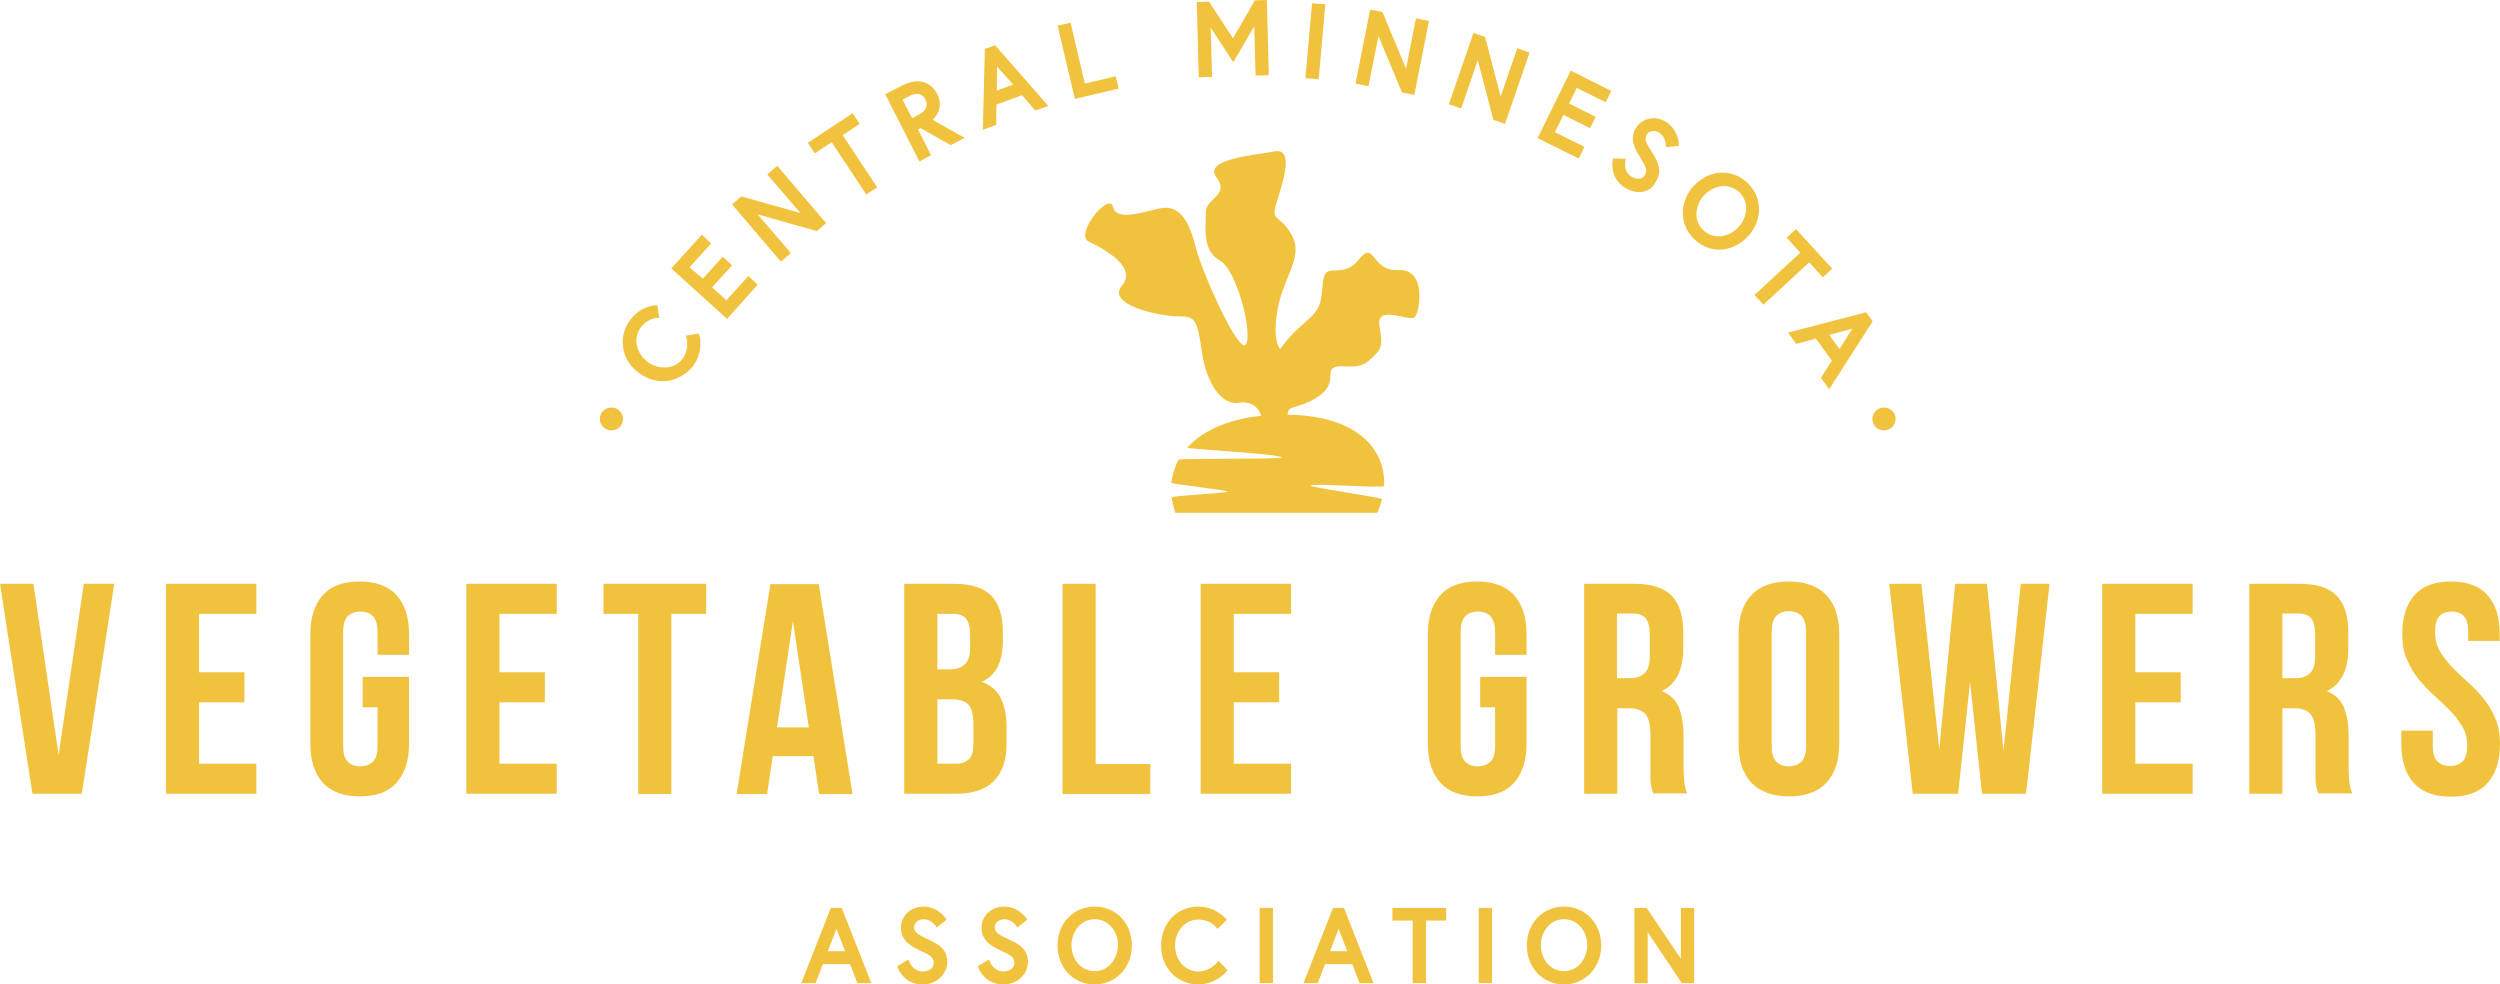 <?xml version="1.0" encoding="UTF-8"?>
<svg width="546px" height="215px" viewBox="0 0 546 215" version="1.1" xmlns="http://www.w3.org/2000/svg" xmlns:xlink="http://www.w3.org/1999/xlink">
    <title>Central Minnesota Vegetable Growers Association</title>
    <g id="Designs" stroke="none" stroke-width="1" fill="none" fill-rule="evenodd">
        <g id="About-the-Market" transform="translate(-217, -2212)" fill="#F1C23D" fill-rule="nonzero">
            <g id="Central-Minnesota-Vegetable-Growers-Association" transform="translate(217, 2212)">
                <g id="Group" transform="translate(175, 198)">
                    <g transform="translate(0, 0.291)" id="Shape">
                        <path d="M6.814,0.509 L8.554,0.509 L14.571,15.91 L12.613,15.91 L11.019,11.769 L4.349,11.769 L2.755,15.91 L0.797,15.91 L6.814,0.509 Z M5.074,9.953 L10.366,9.953 L7.757,3.124 L5.074,9.953 Z"></path>
                        <path d="M15.296,16.419 L12.251,16.419 L10.656,12.278 L4.712,12.278 L3.117,16.419 L0,16.419 L6.452,0 L8.844,0 L15.296,16.419 Z M12.976,15.402 L13.773,15.402 L8.191,1.017 L7.177,1.017 L1.522,15.402 L2.392,15.402 L3.987,11.261 L11.309,11.261 L12.976,15.402 Z M11.091,10.462 L4.349,10.462 L7.757,1.671 L11.091,10.462 Z M5.799,9.444 L9.569,9.444 L7.684,4.577 L5.799,9.444 Z"></path>
                    </g>
                    <g transform="translate(20.95, 0)">
                        <path d="M5.364,9.226 C3.117,8.209 1.16,7.192 1.16,4.504 C1.16,2.688 2.682,0.436 5.582,0.436 C8.481,0.436 9.931,2.688 9.931,2.688 L8.554,3.778 C8.554,3.778 7.467,2.179 5.582,2.179 C3.914,2.179 2.972,3.342 2.972,4.504 C2.972,6.103 4.277,6.684 6.379,7.628 C8.699,8.718 10.221,9.662 10.221,12.205 C10.221,14.748 8.191,16.419 5.437,16.419 C1.812,16.419 0.507,13.222 0.507,13.222 L2.03,12.278 C2.03,12.278 2.972,14.675 5.364,14.675 C6.814,14.675 8.264,13.803 8.264,12.278 C8.336,10.679 7.104,10.026 5.364,9.226 Z" id="Path"></path>
                        <path d="M5.509,17 C1.522,17 0.217,13.585 0.145,13.44 L0,13.004 L2.465,11.551 L2.682,12.132 C2.682,12.205 3.552,14.167 5.582,14.167 C6.742,14.167 7.974,13.585 7.974,12.278 C7.974,11.043 7.032,10.534 5.292,9.735 C3.262,8.791 0.797,7.628 0.797,4.577 C0.797,2.325 2.682,0 5.727,0 C8.844,0 10.439,2.397 10.511,2.47 L10.801,2.833 L8.626,4.577 L8.336,4.141 C8.336,4.141 7.394,2.761 5.799,2.761 C4.422,2.761 3.697,3.705 3.697,4.504 C3.697,5.667 4.639,6.175 6.814,7.192 C9.061,8.209 10.946,9.299 10.946,12.205 C10.729,14.966 8.554,17 5.509,17 Z M1.232,13.44 C1.667,14.239 2.9,15.91 5.437,15.91 C7.974,15.91 9.714,14.385 9.714,12.278 C9.714,10.171 8.554,9.299 6.162,8.209 C3.987,7.192 2.465,6.466 2.465,4.577 C2.465,3.197 3.552,1.744 5.582,1.744 C7.104,1.744 8.119,2.615 8.626,3.124 L9.206,2.615 C8.699,2.034 7.467,0.944 5.582,0.944 C2.9,0.944 1.667,2.979 1.667,4.504 C1.667,6.756 3.262,7.701 5.582,8.718 L5.582,8.718 C7.249,9.517 8.844,10.244 8.844,12.205 C8.844,14.167 7.104,15.111 5.437,15.111 C3.407,15.111 2.32,13.731 1.885,12.932 L1.232,13.44 Z" id="Shape"></path>
                    </g>
                    <g transform="translate(38.565, 0)">
                        <path d="M5.364,9.226 C3.117,8.209 1.16,7.192 1.16,4.504 C1.16,2.688 2.682,0.436 5.582,0.436 C8.481,0.436 9.931,2.688 9.931,2.688 L8.554,3.778 C8.554,3.778 7.467,2.179 5.582,2.179 C3.914,2.179 2.972,3.342 2.972,4.504 C2.972,6.103 4.277,6.684 6.379,7.628 C8.699,8.718 10.221,9.662 10.221,12.205 C10.221,14.748 8.191,16.419 5.437,16.419 C1.812,16.419 0.507,13.222 0.507,13.222 L2.03,12.278 C2.03,12.278 2.972,14.675 5.364,14.675 C6.814,14.675 8.264,13.803 8.264,12.278 C8.336,10.679 7.104,10.026 5.364,9.226 Z" id="Path"></path>
                        <path d="M5.509,17 C1.522,17 0.217,13.585 0.145,13.44 L0,13.004 L2.465,11.551 L2.682,12.132 C2.682,12.205 3.552,14.167 5.582,14.167 C6.742,14.167 7.974,13.585 7.974,12.278 C7.974,11.043 7.032,10.534 5.292,9.735 C3.262,8.791 0.797,7.628 0.797,4.577 C0.797,2.325 2.682,0 5.727,0 C8.844,0 10.439,2.397 10.511,2.47 L10.801,2.833 L8.626,4.577 L8.336,4.141 C8.336,4.141 7.394,2.761 5.799,2.761 C4.422,2.761 3.697,3.705 3.697,4.504 C3.697,5.667 4.639,6.175 6.814,7.192 C9.061,8.209 10.946,9.299 10.946,12.205 C10.801,14.966 8.554,17 5.509,17 Z M1.232,13.44 C1.667,14.239 2.9,15.91 5.437,15.91 C7.974,15.91 9.714,14.385 9.714,12.278 C9.714,10.171 8.554,9.299 6.162,8.209 C3.987,7.192 2.465,6.466 2.465,4.577 C2.465,3.197 3.552,1.744 5.582,1.744 C7.104,1.744 8.119,2.615 8.626,3.124 L9.206,2.615 C8.699,2.034 7.467,0.944 5.582,0.944 C2.9,0.944 1.667,2.979 1.667,4.504 C1.667,6.756 3.262,7.701 5.582,8.718 L5.582,8.718 C7.249,9.517 8.844,10.244 8.844,12.205 C8.844,14.167 7.104,15.111 5.437,15.111 C3.407,15.111 2.32,13.731 1.885,12.932 L1.232,13.44 Z" id="Shape"></path>
                    </g>
                    <g transform="translate(55.963, 0)" id="Shape">
                        <path d="M15.73,8.5 C15.73,12.932 12.541,16.491 8.119,16.491 C3.697,16.491 0.507,13.004 0.507,8.5 C0.507,3.996 3.697,0.509 8.119,0.509 C12.541,0.509 15.73,3.996 15.73,8.5 Z M13.773,8.5 C13.773,5.231 11.526,2.325 8.119,2.325 C4.712,2.325 2.465,5.231 2.465,8.5 C2.465,11.769 4.712,14.675 8.119,14.675 C11.526,14.675 13.773,11.769 13.773,8.5 Z"></path>
                        <path d="M8.119,17 C3.48,17 0,13.368 0,8.5 C0,3.632 3.48,0 8.119,0 C12.758,0 16.238,3.632 16.238,8.5 C16.238,13.295 12.758,17 8.119,17 Z M8.119,1.017 C4.059,1.017 1.015,4.214 1.015,8.5 C1.015,12.786 4.059,15.983 8.119,15.983 C12.178,15.983 15.223,12.786 15.223,8.5 C15.223,4.214 12.178,1.017 8.119,1.017 Z M8.119,15.184 C4.712,15.184 1.957,12.205 1.957,8.427 C1.957,4.65 4.639,1.671 8.119,1.671 C11.599,1.671 14.281,4.65 14.281,8.427 C14.281,12.278 11.599,15.184 8.119,15.184 Z M8.119,2.761 C4.929,2.761 3.045,5.667 3.045,8.427 C3.045,11.261 4.929,14.094 8.119,14.094 C11.309,14.094 13.193,11.188 13.193,8.427 C13.266,5.667 11.309,2.761 8.119,2.761 Z"></path>
                    </g>
                    <g transform="translate(78.58, 0)">
                        <path d="M12.323,4.068 C12.323,4.068 10.874,2.252 8.119,2.252 C4.784,2.252 2.465,5.158 2.465,8.427 C2.465,11.697 4.784,14.603 8.119,14.603 C10.874,14.603 12.541,12.568 12.541,12.568 L13.773,13.876 C13.773,13.876 11.671,16.419 8.119,16.419 C3.697,16.419 0.507,12.932 0.507,8.427 C0.507,3.923 3.697,0.436 8.119,0.436 C11.743,0.436 13.628,2.761 13.628,2.761 L12.323,4.068 Z" id="Path"></path>
                        <path d="M8.119,17 C3.48,17 0,13.368 0,8.5 C0,3.632 3.48,0 8.119,0 C11.888,0 13.918,2.47 14.063,2.543 L14.353,2.906 L12.323,4.868 L11.961,4.432 C11.888,4.359 10.656,2.833 8.119,2.833 C4.929,2.833 3.045,5.739 3.045,8.5 C3.045,11.333 4.929,14.167 8.119,14.167 C10.584,14.167 12.106,12.35 12.178,12.278 L12.541,11.842 L14.498,13.876 L14.208,14.239 C14.136,14.385 11.888,17 8.119,17 Z M8.119,1.017 C4.059,1.017 1.015,4.214 1.015,8.5 C1.015,12.786 4.059,15.983 8.119,15.983 C10.656,15.983 12.396,14.603 13.121,13.949 L12.613,13.44 C11.961,14.094 10.366,15.256 8.191,15.256 C4.784,15.256 2.03,12.278 2.03,8.5 C2.03,4.722 4.712,1.744 8.191,1.744 C10.366,1.744 11.816,2.761 12.468,3.342 L12.976,2.833 C12.251,2.252 10.584,1.017 8.119,1.017 Z" id="Shape"></path>
                    </g>
                    <g transform="translate(100.11, 0.291)">
                        <polygon id="Path" points="0.507 0.509 2.32 0.509 2.32 15.91 0.507 15.91"></polygon>
                        <path d="M2.9,16.419 L0,16.419 L0,0 L2.9,0 L2.9,16.419 Z M1.015,15.402 L1.812,15.402 L1.812,1.017 L1.015,1.017 L1.015,15.402 Z" id="Shape"></path>
                    </g>
                    <g transform="translate(109.678, 0.291)" id="Shape">
                        <path d="M6.814,0.509 L8.554,0.509 L14.571,15.91 L12.613,15.91 L11.019,11.769 L4.349,11.769 L2.755,15.91 L0.797,15.91 L6.814,0.509 Z M5.074,9.953 L10.366,9.953 L7.757,3.124 L5.074,9.953 Z"></path>
                        <path d="M15.296,16.419 L12.251,16.419 L10.656,12.278 L4.712,12.278 L3.117,16.419 L0,16.419 L6.452,0 L8.844,0 L15.296,16.419 Z M12.976,15.402 L13.773,15.402 L8.191,1.017 L7.177,1.017 L1.522,15.402 L2.392,15.402 L3.987,11.261 L11.309,11.261 L12.976,15.402 Z M11.091,10.462 L4.349,10.462 L7.757,1.671 L11.091,10.462 Z M5.799,9.444 L9.569,9.444 L7.684,4.577 L5.799,9.444 Z"></path>
                    </g>
                    <g transform="translate(129.106, 0.291)">
                        <polygon id="Path" points="5.002 2.252 0.58 2.252 0.58 0.509 11.236 0.509 11.236 2.252 6.814 2.252 6.814 15.91 5.002 15.91 5.002 2.252"></polygon>
                        <path d="M7.322,16.419 L4.422,16.419 L4.422,2.761 L0,2.761 L0,0 L11.743,0 L11.743,2.761 L7.322,2.761 L7.322,16.419 L7.322,16.419 Z M5.509,15.402 L6.307,15.402 L6.307,1.744 L10.729,1.744 L10.729,1.017 L1.087,1.017 L1.087,1.744 L5.509,1.744 L5.509,15.402 L5.509,15.402 Z" id="Shape"></path>
                    </g>
                    <g transform="translate(147.954, 0.291)">
                        <polygon id="Path" points="0.507 0.509 2.32 0.509 2.32 15.91 0.507 15.91"></polygon>
                        <path d="M2.9,16.419 L0,16.419 L0,0 L2.9,0 L2.9,16.419 Z M1.015,15.402 L1.812,15.402 L1.812,1.017 L1.015,1.017 L1.015,15.402 Z" id="Shape"></path>
                    </g>
                    <g transform="translate(158.465, 0)" id="Shape">
                        <path d="M15.73,8.5 C15.73,12.932 12.541,16.491 8.119,16.491 C3.697,16.491 0.507,13.004 0.507,8.5 C0.507,3.996 3.697,0.509 8.119,0.509 C12.541,0.509 15.73,3.996 15.73,8.5 Z M13.701,8.5 C13.701,5.231 11.454,2.325 8.046,2.325 C4.639,2.325 2.392,5.231 2.392,8.5 C2.392,11.769 4.639,14.675 8.046,14.675 C11.454,14.675 13.701,11.769 13.701,8.5 Z"></path>
                        <path d="M8.119,17 C3.48,17 0,13.368 0,8.5 C0,3.632 3.48,0 8.119,0 C12.758,0 16.238,3.632 16.238,8.5 C16.238,13.295 12.758,17 8.119,17 Z M8.119,1.017 C4.059,1.017 1.015,4.214 1.015,8.5 C1.015,12.786 4.059,15.983 8.119,15.983 C12.178,15.983 15.223,12.786 15.223,8.5 C15.223,4.214 12.178,1.017 8.119,1.017 Z M8.119,15.184 C4.712,15.184 1.957,12.205 1.957,8.427 C1.957,4.65 4.639,1.671 8.119,1.671 C11.526,1.671 14.281,4.65 14.281,8.427 C14.281,12.278 11.526,15.184 8.119,15.184 Z M8.119,2.761 C4.929,2.761 3.045,5.667 3.045,8.427 C3.045,11.261 4.929,14.094 8.119,14.094 C11.309,14.094 13.193,11.188 13.193,8.427 C13.193,5.667 11.309,2.761 8.119,2.761 Z"></path>
                    </g>
                    <g transform="translate(181.952, 0.291)">
                        <polygon id="Path" points="2.465 0.509 10.729 12.859 10.729 0.509 12.541 0.509 12.541 15.91 10.656 15.91 2.392 3.56 2.392 15.91 0.58 15.91 0.58 0.509"></polygon>
                        <path d="M13.048,16.419 L10.366,16.419 L2.9,5.303 L2.9,16.419 L0,16.419 L0,0 L2.682,0 L10.149,11.115 L10.149,0 L13.048,0 L13.048,16.419 L13.048,16.419 Z M10.946,15.402 L12.033,15.402 L12.033,1.017 L11.236,1.017 L11.236,14.53 L2.175,1.017 L1.087,1.017 L1.087,15.402 L1.885,15.402 L1.885,1.889 L10.946,15.402 Z" id="Shape"></path>
                    </g>
                </g>
                <g id="Group" transform="translate(0, 127)">
                    <polygon id="Path" points="12.804 37.917 18.301 0.505 24.956 0.505 17.867 46.351 7.089 46.351 0 0.505 7.306 0.505"></polygon>
                    <polygon id="Path" points="43.475 19.824 53.385 19.824 53.385 26.383 43.475 26.383 43.475 39.791 55.989 39.791 55.989 46.351 36.241 46.351 36.241 0.505 55.989 0.505 55.989 7.064 43.475 7.064"></polygon>
                    <path d="M79.209,20.833 L89.336,20.833 L89.336,35.394 C89.336,39.143 88.396,41.954 86.587,43.972 C84.779,45.991 82.103,46.928 78.558,46.928 C75.014,46.928 72.337,45.919 70.529,43.972 C68.72,41.954 67.78,39.143 67.78,35.394 L67.78,11.534 C67.78,7.785 68.72,4.974 70.529,2.956 C72.337,0.937 75.014,2.04880421e-14 78.558,2.04880421e-14 C82.103,2.04880421e-14 84.779,1.009 86.587,2.956 C88.396,4.974 89.336,7.785 89.336,11.534 L89.336,16.003 L82.464,16.003 L82.464,11.101 C82.464,9.443 82.103,8.29 81.452,7.569 C80.8,6.92 79.86,6.56 78.703,6.56 C77.545,6.56 76.677,6.92 75.954,7.569 C75.303,8.218 74.941,9.443 74.941,11.101 L74.941,35.899 C74.941,37.557 75.303,38.71 75.954,39.359 C76.605,40.008 77.545,40.368 78.703,40.368 C79.86,40.368 80.728,40.008 81.452,39.359 C82.103,38.71 82.464,37.557 82.464,35.899 L82.464,27.465 L79.209,27.465 L79.209,20.833 Z" id="Path"></path>
                    <polygon id="Path" points="109.084 19.824 118.994 19.824 118.994 26.383 109.084 26.383 109.084 39.791 121.599 39.791 121.599 46.351 101.851 46.351 101.851 0.505 121.599 0.505 121.599 7.064 109.084 7.064"></polygon>
                    <polygon id="Path" points="131.87 0.505 154.223 0.505 154.223 7.064 146.627 7.064 146.627 46.423 139.393 46.423 139.393 7.064 131.798 7.064 131.798 0.505"></polygon>
                    <path d="M186.196,46.423 L178.89,46.423 L177.66,38.133 L168.762,38.133 L167.533,46.423 L160.878,46.423 L168.256,0.577 L178.817,0.577 L186.196,46.423 Z M169.703,31.862 L176.647,31.862 L173.175,8.65 L169.703,31.862 Z" id="Shape"></path>
                    <path d="M208.331,0.505 C212.092,0.505 214.841,1.37 216.505,3.1 C218.169,4.83 219.037,7.497 219.037,11.029 L219.037,12.687 C219.037,15.066 218.675,17.012 217.952,18.526 C217.228,20.04 215.998,21.193 214.407,21.914 C216.36,22.635 217.807,23.86 218.603,25.518 C219.398,27.176 219.832,29.267 219.832,31.718 L219.832,35.466 C219.832,38.998 218.892,41.738 217.083,43.54 C215.275,45.414 212.526,46.351 208.837,46.351 L197.48,46.351 L197.48,0.505 L208.331,0.505 L208.331,0.505 Z M204.714,7.064 L204.714,19.175 L207.535,19.175 C208.909,19.175 209.922,18.814 210.718,18.094 C211.514,17.373 211.875,16.147 211.875,14.273 L211.875,11.75 C211.875,10.092 211.586,8.867 211.007,8.146 C210.428,7.425 209.488,7.064 208.186,7.064 L204.714,7.064 Z M204.714,25.735 L204.714,39.791 L208.837,39.791 C210.067,39.791 211.007,39.431 211.658,38.782 C212.309,38.133 212.599,36.98 212.599,35.25 L212.599,31.285 C212.599,29.123 212.237,27.681 211.514,26.888 C210.79,26.095 209.56,25.735 207.897,25.735 L204.714,25.735 Z" id="Shape"></path>
                    <polygon id="Path" points="232.057 0.505 239.291 0.505 239.291 39.863 251.227 39.863 251.227 46.423 232.057 46.423"></polygon>
                    <polygon id="Path" points="269.455 19.824 279.366 19.824 279.366 26.383 269.455 26.383 269.455 39.791 281.97 39.791 281.97 46.351 262.222 46.351 262.222 0.505 281.97 0.505 281.97 7.064 269.455 7.064"></polygon>
                    <path d="M323.274,20.833 L333.401,20.833 L333.401,35.394 C333.401,39.143 332.461,41.954 330.653,43.972 C328.844,45.991 326.168,46.928 322.623,46.928 C319.079,46.928 316.402,45.919 314.594,43.972 C312.785,41.954 311.845,39.143 311.845,35.394 L311.845,11.534 C311.845,7.785 312.785,4.974 314.594,2.956 C316.402,0.937 319.079,2.04880421e-14 322.623,2.04880421e-14 C326.168,2.04880421e-14 328.844,1.009 330.653,2.956 C332.461,4.974 333.401,7.785 333.401,11.534 L333.401,16.003 L326.529,16.003 L326.529,11.101 C326.529,9.443 326.168,8.29 325.517,7.569 C324.866,6.92 323.925,6.56 322.768,6.56 C321.61,6.56 320.742,6.92 320.019,7.569 C319.368,8.218 319.006,9.443 319.006,11.101 L319.006,35.899 C319.006,37.557 319.368,38.71 320.019,39.359 C320.67,40.008 321.61,40.368 322.768,40.368 C323.925,40.368 324.793,40.008 325.517,39.359 C326.168,38.71 326.529,37.557 326.529,35.899 L326.529,27.465 L323.274,27.465 L323.274,20.833 Z" id="Path"></path>
                    <path d="M361.107,46.423 C361.034,46.135 360.962,45.847 360.817,45.558 C360.745,45.27 360.672,44.982 360.6,44.549 C360.528,44.189 360.455,43.684 360.455,43.035 C360.455,42.459 360.455,41.666 360.455,40.729 L360.455,33.52 C360.455,31.357 360.094,29.844 359.37,28.979 C358.647,28.113 357.417,27.681 355.754,27.681 L353.222,27.681 L353.222,46.351 L345.988,46.351 L345.988,0.505 L356.911,0.505 C360.672,0.505 363.421,1.37 365.085,3.1 C366.749,4.83 367.617,7.497 367.617,11.029 L367.617,14.633 C367.617,19.319 366.025,22.491 362.915,23.933 C364.723,24.653 366.025,25.879 366.676,27.537 C367.328,29.195 367.689,31.285 367.689,33.664 L367.689,40.729 C367.689,41.882 367.762,42.891 367.834,43.684 C367.906,44.549 368.123,45.414 368.485,46.279 L361.107,46.279 L361.107,46.423 Z M353.149,7.064 L353.149,21.121 L355.971,21.121 C357.345,21.121 358.358,20.761 359.153,20.04 C359.949,19.319 360.311,18.094 360.311,16.219 L360.311,11.678 C360.311,10.02 360.021,8.794 359.443,8.074 C358.864,7.353 357.924,6.992 356.622,6.992 L353.149,6.992 L353.149,7.064 Z" id="Shape"></path>
                    <path d="M379.697,11.534 C379.697,7.785 380.638,4.974 382.518,2.956 C384.399,0.937 387.148,0 390.692,0 C394.237,0 396.986,1.009 398.866,2.956 C400.747,4.974 401.688,7.785 401.688,11.534 L401.688,35.394 C401.688,39.143 400.747,41.954 398.866,43.972 C396.986,45.991 394.237,46.928 390.692,46.928 C387.148,46.928 384.399,45.919 382.518,43.972 C380.638,41.954 379.697,39.143 379.697,35.394 L379.697,11.534 Z M386.931,35.827 C386.931,37.485 387.293,38.638 387.944,39.359 C388.595,40.008 389.535,40.368 390.692,40.368 C391.85,40.368 392.718,40.008 393.441,39.359 C394.092,38.71 394.454,37.485 394.454,35.827 L394.454,11.029 C394.454,9.371 394.092,8.218 393.441,7.497 C392.79,6.848 391.85,6.488 390.692,6.488 C389.535,6.488 388.667,6.848 387.944,7.497 C387.293,8.146 386.931,9.371 386.931,11.029 L386.931,35.827 Z" id="Shape"></path>
                    <polygon id="Path" points="430.261 21.914 427.657 46.351 417.746 46.351 412.61 0.505 419.627 0.505 423.533 36.692 427.006 0.505 433.95 0.505 437.567 36.98 441.328 0.505 447.622 0.505 442.486 46.351 432.865 46.351"></polygon>
                    <polygon id="Path" points="466.357 19.824 476.267 19.824 476.267 26.383 466.357 26.383 466.357 39.791 478.871 39.791 478.871 46.351 459.123 46.351 459.123 0.505 478.871 0.505 478.871 7.064 466.357 7.064"></polygon>
                    <path d="M506.359,46.423 C506.287,46.135 506.215,45.847 506.07,45.558 C505.998,45.27 505.925,44.982 505.853,44.549 C505.781,44.189 505.708,43.684 505.708,43.035 C505.708,42.459 505.708,41.666 505.708,40.729 L505.708,33.52 C505.708,31.357 505.347,29.844 504.623,28.979 C503.9,28.113 502.67,27.681 501.006,27.681 L498.475,27.681 L498.475,46.351 L491.241,46.351 L491.241,0.505 L502.164,0.505 C505.925,0.505 508.674,1.37 510.338,3.1 C512.002,4.83 512.87,7.497 512.87,11.029 L512.87,14.633 C512.87,19.319 511.278,22.491 508.168,23.933 C509.976,24.653 511.278,25.879 511.929,27.537 C512.58,29.195 512.942,31.285 512.942,33.664 L512.942,40.729 C512.942,41.882 513.014,42.891 513.087,43.684 C513.159,44.549 513.376,45.414 513.738,46.279 L506.359,46.279 L506.359,46.423 Z M498.475,7.064 L498.475,21.121 L501.296,21.121 C502.67,21.121 503.683,20.761 504.479,20.04 C505.274,19.319 505.636,18.094 505.636,16.219 L505.636,11.678 C505.636,10.02 505.347,8.794 504.768,8.074 C504.189,7.353 503.249,6.992 501.947,6.992 L498.475,6.992 L498.475,7.064 Z" id="Shape"></path>
                    <path d="M524.661,11.534 C524.661,7.785 525.529,4.974 527.337,2.956 C529.145,0.937 531.75,4.09760841e-14 535.294,4.09760841e-14 C538.839,4.09760841e-14 541.515,1.009 543.251,2.956 C545.06,4.974 545.928,7.785 545.928,11.534 L545.928,12.975 L539.056,12.975 L539.056,11.101 C539.056,9.443 538.766,8.29 538.115,7.569 C537.464,6.92 536.596,6.56 535.439,6.56 C534.281,6.56 533.413,6.92 532.762,7.569 C532.111,8.218 531.822,9.443 531.822,11.101 C531.822,12.687 532.184,14.057 532.907,15.282 C533.63,16.508 534.498,17.589 535.511,18.67 C536.596,19.752 537.681,20.833 538.911,21.914 C540.141,22.995 541.226,24.149 542.311,25.446 C543.396,26.744 544.264,28.186 544.915,29.771 C545.638,31.357 546,33.304 546,35.466 C546,39.215 545.06,42.026 543.251,44.044 C541.443,46.063 538.766,47 535.222,47 C531.677,47 529.001,45.991 527.192,44.044 C525.384,42.026 524.444,39.215 524.444,35.466 L524.444,32.583 L531.316,32.583 L531.316,35.827 C531.316,37.485 531.677,38.638 532.328,39.287 C532.979,39.936 533.92,40.296 535.077,40.296 C536.234,40.296 537.103,39.936 537.826,39.287 C538.477,38.638 538.839,37.485 538.839,35.827 C538.839,34.241 538.477,32.871 537.754,31.646 C537.03,30.42 536.162,29.339 535.149,28.258 C534.064,27.176 532.979,26.095 531.75,25.014 C530.52,23.933 529.435,22.779 528.35,21.482 C527.265,20.184 526.397,18.742 525.746,17.156 C524.95,15.643 524.661,13.696 524.661,11.534 Z" id="Path"></path>
                </g>
                <g id="Group" transform="translate(136, 0)">
                    <g transform="translate(-0, 66.677)">
                        <path d="M7.199,2.181 C7.199,2.181 4.877,2.327 3.281,4.581 C1.323,7.344 2.411,10.907 5.095,12.797 C7.779,14.688 11.479,14.47 13.438,11.779 C15.034,9.525 14.308,6.98 14.308,6.98 L16.049,6.689 C16.049,6.689 16.92,9.889 14.816,12.797 C12.277,16.433 7.562,17.015 3.934,14.47 C0.307,11.925 -0.781,7.271 1.831,3.636 C3.934,0.654 6.909,0.509 6.909,0.509 L7.199,2.181 Z" id="Path"></path>
                        <path d="M8.795,16.578 C7.054,16.578 5.313,15.997 3.717,14.906 C1.831,13.597 0.525,11.707 0.162,9.598 C-0.273,7.417 0.162,5.235 1.54,3.345 C3.717,0.218 6.909,0 7.054,0 L7.562,0 L7.997,2.763 L7.417,2.763 C7.344,2.763 5.313,2.908 3.862,4.944 C2.048,7.562 3.281,10.834 5.53,12.434 C7.779,14.033 11.261,14.179 13.147,11.561 C14.598,9.525 13.945,7.198 13.945,7.198 L13.8,6.617 L16.63,6.18 L16.775,6.617 C16.847,6.762 17.645,10.034 15.469,13.161 C13.728,15.342 11.261,16.578 8.795,16.578 Z M6.546,1.091 C5.675,1.309 3.717,1.891 2.266,3.926 C1.105,5.526 0.742,7.489 1.105,9.307 C1.468,11.125 2.629,12.797 4.297,14.033 C7.779,16.506 12.132,15.851 14.453,12.506 C15.904,10.398 15.832,8.216 15.687,7.271 L14.961,7.417 C15.106,8.362 15.179,10.325 13.873,12.143 C11.914,14.979 7.924,15.488 4.877,13.306 C1.831,11.125 0.96,7.198 2.919,4.363 C4.152,2.545 5.821,1.963 6.691,1.818 L6.546,1.091 Z" id="Shape"></path>
                    </g>
                    <g transform="translate(10.608, 51.262)">
                        <polygon id="Path" points="6.892 10.325 11.244 5.526 12.55 6.689 8.197 11.488 12.115 15.051 16.903 9.743 18.209 10.907 12.187 17.596 0.798 7.271 6.747 0.654 8.052 1.818 3.337 7.053"></polygon>
                        <path d="M12.187,18.396 L0,7.344 L6.674,0 L8.705,1.891 L3.99,7.126 L6.892,9.598 L11.244,4.799 L13.276,6.689 L8.923,11.488 L12.042,14.324 L16.83,9.016 L18.861,10.907 L12.187,18.396 Z M1.451,7.271 L12.115,16.942 L17.483,10.979 L16.975,10.47 L12.187,15.778 L7.545,11.561 L11.897,6.762 L11.389,6.253 L7.037,11.052 L2.684,7.053 L7.399,1.818 L6.892,1.309 L1.451,7.271 Z" id="Shape"></path>
                    </g>
                    <g transform="translate(23.884, 36.21)">
                        <polygon id="Path" points="2.176 7.271 16.467 11.27 8.488 1.891 9.866 0.654 19.877 12.361 18.426 13.597 4.135 9.598 12.115 18.978 10.737 20.214 0.725 8.507"></polygon>
                        <path d="M10.664,20.941 L0,8.435 L2.031,6.689 L14.944,10.325 L7.69,1.891 L9.866,0 L20.53,12.506 L18.499,14.251 L5.586,10.616 L12.84,19.05 L10.664,20.941 Z M1.451,8.58 L10.809,19.487 L11.462,18.978 L2.684,8.653 L18.354,13.015 L19.224,12.288 L9.866,1.382 L9.213,1.891 L17.991,12.143 L2.321,7.78 L1.451,8.58 Z" id="Shape"></path>
                    </g>
                    <g transform="translate(40.424, 24.722)">
                        <polygon id="Path" points="5.368 5.599 1.669 8.071 0.725 6.617 9.648 0.727 10.591 2.181 6.892 4.654 14.436 16.069 12.913 17.087"></polygon>
                        <path d="M12.768,17.742 L5.223,6.326 L1.523,8.798 L0,6.471 L9.793,0 L11.317,2.327 L7.617,4.799 L15.162,16.215 L12.768,17.742 Z M5.513,4.872 L13.058,16.287 L13.711,15.851 L6.166,4.435 L9.866,1.963 L9.431,1.382 L1.378,6.762 L1.814,7.344 L5.513,4.872 Z" id="Shape"></path>
                    </g>
                    <g transform="translate(57.327, 17.762)" id="Shape">
                        <path d="M0.653,3.033 L4.208,1.215 C6.964,-0.166 9.576,0.488 10.882,2.96 C12.55,6.232 9.866,8.341 9.503,8.632 L16.25,12.413 L14.291,13.431 L7.762,9.723 L6.456,10.377 L9.286,15.976 L7.617,16.848 L0.653,3.033 Z M9.213,3.76 C8.415,2.233 6.964,1.797 5.078,2.742 L3.047,3.76 L5.586,8.777 L7.617,7.759 C9.503,6.814 10.011,5.287 9.213,3.76 Z"></path>
                        <path d="M7.472,17.503 L0,2.815 L3.99,0.779 C5.441,0.052 6.892,-0.166 8.197,0.125 C9.576,0.488 10.591,1.361 11.317,2.67 C12.768,5.505 11.317,7.541 10.374,8.414 L17.338,12.34 L14.291,13.94 L7.762,10.232 L7.182,10.522 L10.011,16.121 L7.472,17.503 Z M1.378,3.251 L7.907,16.049 L8.633,15.685 L5.804,10.086 L7.762,9.068 L14.291,12.776 L15.162,12.34 L8.56,8.632 L9.213,8.196 C9.503,7.978 11.897,6.16 10.374,3.179 C9.866,2.088 8.995,1.433 7.907,1.143 C6.819,0.852 5.586,1.07 4.425,1.652 L1.378,3.251 Z M5.441,9.432 L2.394,3.542 L4.86,2.306 C6.892,1.288 8.705,1.724 9.648,3.542 L9.648,3.542 C10.591,5.36 9.866,7.178 7.835,8.196 L5.441,9.432 Z M3.772,3.978 L5.876,8.05 L7.399,7.25 C8.923,6.451 9.431,5.287 8.778,3.978 L8.778,3.978 C8.125,2.67 6.892,2.379 5.368,3.179 L3.772,3.978 Z"></path>
                    </g>
                    <g transform="translate(78.655, 9.889)" id="Shape">
                        <path d="M0.943,1.163 L2.539,0.582 L13.421,13.015 L11.607,13.67 L8.705,10.325 L2.466,12.579 L2.394,17.015 L0.508,17.669 L0.943,1.163 Z M2.539,10.689 L7.472,8.871 L2.684,3.345 L2.539,10.689 Z"></path>
                        <path d="M0,18.469 L0.435,0.8 L2.684,0 L14.291,13.234 L11.462,14.251 L8.56,10.907 L2.974,12.943 L2.902,17.378 L0,18.469 Z M1.451,1.527 L1.088,17.015 L1.886,16.724 L1.959,12.288 L8.85,9.743 L11.752,13.088 L12.55,12.797 L2.394,1.236 L1.451,1.527 Z M1.959,11.416 L2.104,1.963 L8.27,9.089 L1.959,11.416 Z M3.119,4.654 L3.047,9.889 L6.602,8.58 L3.119,4.654 Z"></path>
                    </g>
                    <g transform="translate(94.977, 4.944)">
                        <polygon id="Path" points="0.653 1.018 2.466 0.582 5.586 13.888 12.332 12.288 12.768 14.033 4.28 16.069"></polygon>
                        <path d="M3.772,16.651 L0,0.654 L2.829,2.5832392e-15 L5.949,13.306 L12.695,11.707 L13.348,14.397 L3.772,16.651 Z M1.233,1.382 L4.498,15.415 L12.042,13.67 L11.897,12.943 L5.151,14.542 L2.031,1.236 L1.233,1.382 Z" id="Shape"></path>
                    </g>
                    <g transform="translate(125.373, 0)">
                        <polygon id="Path" points="2.394 0.873 7.907 9.38 12.985 0.654 14.799 0.582 15.162 15.997 13.348 16.069 13.058 3.999 8.052 12.725 2.612 4.29 2.902 16.36 1.088 16.433 0.725 1.018"></polygon>
                        <path d="M0.435,16.869 L0,0.436 L2.684,0.364 L7.907,8.362 L12.695,0.073 L15.307,0 L15.742,16.433 L12.84,16.506 L12.55,5.744 L7.98,13.597 L3.047,6.035 L3.337,16.796 L0.435,16.869 Z M1.016,1.454 L1.378,15.851 L2.176,15.851 L1.814,2.472 L7.835,11.707 L13.348,2.181 L13.711,15.56 L14.509,15.56 L14.146,1.163 L13.203,1.163 L7.907,10.398 L2.104,1.454 L1.016,1.454 Z" id="Shape"></path>
                    </g>
                    <g transform="translate(149.095, 0.727)">
                        <polygon id="Path" points="1.959 0.509 3.772 0.654 2.466 15.997 0.653 15.851"></polygon>
                        <path d="M2.902,16.578 L0,16.36 L1.451,0 L4.353,0.218 L2.902,16.578 Z M1.161,15.415 L1.959,15.488 L3.192,1.163 L2.394,1.091 L1.161,15.415 Z" id="Shape"></path>
                    </g>
                    <g transform="translate(160.049, 2.109)">
                        <polygon id="Path" points="5.513 0.945 11.244 14.615 13.638 2.472 15.452 2.836 12.405 18.033 10.519 17.669 4.788 3.999 2.394 16.142 0.58 15.778 3.627 0.582"></polygon>
                        <path d="M12.84,18.614 L10.156,18.105 L5.006,5.744 L2.829,16.724 L0,16.142 L3.192,0 L5.876,0.509 L11.027,12.87 L13.203,1.891 L16.032,2.472 L12.84,18.614 Z M10.954,17.16 L12.042,17.378 L14.799,3.272 L14.001,3.127 L11.389,16.36 L5.151,1.309 L3.99,1.163 L1.233,15.269 L2.031,15.415 L4.643,2.181 L10.954,17.16 Z" id="Shape"></path>
                    </g>
                    <g transform="translate(180.434, 7.198)">
                        <polygon id="Path" points="7.399 1.309 11.172 15.706 15.234 4.072 16.975 4.654 11.97 19.196 10.156 18.541 6.384 4.145 2.321 15.778 0.58 15.197 5.586 0.654"></polygon>
                        <path d="M12.26,19.85 L9.721,18.978 L6.311,5.962 L2.684,16.506 L0,15.56 L5.368,0 L7.907,0.873 L11.317,13.888 L14.944,3.345 L17.628,4.29 L12.26,19.85 Z M10.519,18.105 L11.607,18.469 L16.322,4.872 L15.524,4.581 L11.099,17.378 L6.964,1.672 L5.876,1.309 L1.161,14.906 L1.959,15.197 L6.384,2.399 L10.519,18.105 Z" id="Shape"></path>
                    </g>
                    <g transform="translate(199.803, 15.415)">
                        <polygon id="Path" points="6.239 7.417 12.042 10.325 11.244 11.925 5.441 9.016 3.119 13.743 9.576 16.942 8.778 18.541 0.725 14.542 7.545 0.727 15.524 4.654 14.726 6.253 8.415 3.127"></polygon>
                        <path d="M8.995,19.196 L0,14.76 L7.254,0 L16.105,4.435 L14.872,6.908 L8.56,3.781 L6.892,7.198 L12.695,10.107 L11.462,12.579 L5.658,9.671 L3.772,13.452 L10.229,16.651 L8.995,19.196 Z M1.378,14.251 L8.488,17.814 L8.778,17.16 L2.321,13.961 L5.078,8.289 L10.882,11.198 L11.389,10.543 L5.586,7.635 L8.197,2.327 L14.509,5.453 L14.799,4.799 L7.762,1.309 L1.378,14.251 Z" id="Shape"></path>
                    </g>
                    <g transform="translate(216.131, 25.819)">
                        <path d="M6.741,8.574 C5.435,6.465 4.347,4.502 5.725,2.321 C6.668,0.794 9.207,-0.297 11.674,1.303 C14.14,2.902 14.14,5.593 14.14,5.593 L12.399,5.811 C12.399,5.811 12.399,3.848 10.731,2.83 C9.28,1.884 7.901,2.393 7.321,3.339 C6.45,4.647 7.248,5.884 8.482,7.847 C9.86,10.028 10.585,11.701 9.207,13.736 C7.829,15.845 5.217,16.136 2.968,14.682 C-0.078,12.718 0.574,9.301 0.574,9.301 L2.388,9.374 C2.388,9.374 1.88,11.846 3.911,13.227 C5.145,14.027 6.813,14.1 7.611,12.791 C8.482,11.41 7.756,10.174 6.741,8.574 Z" id="Path"></path>
                        <path d="M5.87,16.136 C4.855,16.136 3.694,15.772 2.678,15.118 C-0.659,12.937 0.067,9.374 0.067,9.228 L0.139,8.792 L2.968,8.865 L2.823,9.446 C2.823,9.519 2.388,11.628 4.129,12.718 C4.637,13.082 5.29,13.227 5.798,13.227 C6.378,13.155 6.813,12.937 7.103,12.428 C7.756,11.41 7.248,10.464 6.233,8.792 C5.072,6.902 3.549,4.575 5.217,2.03 C6.45,0.139 9.28,-0.806 11.819,0.866 C14.43,2.612 14.503,5.447 14.503,5.593 L14.503,6.029 L11.674,6.32 L11.674,5.738 C11.674,5.738 11.601,4.066 10.295,3.193 C9.788,2.83 9.207,2.684 8.627,2.83 C8.192,2.902 7.756,3.193 7.539,3.557 C6.886,4.575 7.466,5.52 8.699,7.483 C10.005,9.592 11.021,11.555 9.425,13.955 C8.772,15.409 7.394,16.136 5.87,16.136 Z M1.01,9.883 C0.937,10.755 1.082,12.937 3.186,14.318 C5.29,15.7 7.611,15.336 8.772,13.591 C9.933,11.846 9.425,10.464 8.046,8.21 C6.741,6.174 5.87,4.72 6.886,3.121 C7.248,2.539 7.901,2.103 8.627,1.957 C9.207,1.812 10.078,1.812 11.021,2.466 C12.254,3.266 12.689,4.575 12.834,5.302 L13.56,5.229 C13.415,4.429 12.979,2.902 11.383,1.884 C9.135,0.43 6.958,1.448 6.16,2.684 C4.927,4.575 5.798,6.247 7.176,8.356 L7.176,8.356 C8.192,9.955 9.135,11.41 8.046,13.082 C7.539,13.809 6.813,14.318 5.943,14.318 C5.145,14.391 4.347,14.173 3.621,13.664 C1.953,12.573 1.735,10.828 1.808,9.883 L1.01,9.883 Z" id="Shape"></path>
                    </g>
                    <g transform="translate(231.527, 37.696)" id="Shape">
                        <path d="M14.197,13.347 C11.295,16.765 6.652,17.346 3.243,14.511 C-0.167,11.602 -0.312,6.876 2.59,3.531 C5.492,0.114 10.134,-0.468 13.544,2.368 C16.881,5.276 17.026,10.003 14.197,13.347 Z M12.673,12.111 C14.777,9.639 14.995,5.931 12.383,3.749 C9.844,1.568 6.217,2.368 4.113,4.84 C2.009,7.312 1.792,11.021 4.403,13.202 C6.942,15.383 10.57,14.583 12.673,12.111 Z"></path>
                        <path d="M8.031,16.837 C6.144,16.837 4.331,16.183 2.88,14.874 C-0.675,11.893 -0.965,6.803 2.155,3.168 C3.678,1.423 5.637,0.332 7.74,0.041 C9.917,-0.177 12.093,0.477 13.762,1.932 C17.316,4.913 17.606,10.003 14.487,13.638 L14.487,13.638 C12.964,15.383 11.005,16.474 8.901,16.765 C8.683,16.837 8.321,16.837 8.031,16.837 Z M8.683,1.059 C8.466,1.059 8.176,1.059 7.886,1.132 C5.999,1.35 4.258,2.295 2.953,3.895 C0.196,7.167 0.486,11.529 3.533,14.147 C5.056,15.456 6.942,16.038 8.829,15.819 C10.715,15.601 12.456,14.656 13.762,13.056 C16.518,9.784 16.228,5.422 13.181,2.804 C11.875,1.641 10.279,1.059 8.683,1.059 Z M7.813,14.947 C6.435,14.947 5.129,14.438 4.041,13.565 C1.429,11.311 1.284,7.312 3.678,4.476 C6.144,1.568 10.062,1.132 12.673,3.313 C13.979,4.404 14.705,6.003 14.777,7.748 C14.777,9.421 14.197,11.093 13.036,12.402 C11.875,13.711 10.352,14.656 8.756,14.874 C8.466,14.947 8.103,14.947 7.813,14.947 Z M8.974,2.95 C7.305,2.95 5.637,3.822 4.476,5.131 C2.662,7.24 2.227,10.73 4.694,12.766 C5.782,13.711 7.16,14.074 8.611,13.856 C9.989,13.638 11.295,12.911 12.311,11.748 L12.311,11.748 C13.254,10.584 13.834,9.203 13.834,7.748 C13.834,6.294 13.181,4.985 12.093,4.04 C11.077,3.313 10.062,2.95 8.974,2.95 Z"></path>
                    </g>
                    <g transform="translate(247.174, 50.026)">
                        <polygon id="Path" points="10.737 5.163 7.762 1.891 9.068 0.727 16.25 8.653 14.944 9.816 11.97 6.544 1.959 15.778 0.725 14.397"></polygon>
                        <path d="M1.959,16.506 L0,14.397 L10.011,5.163 L7.037,1.891 L9.068,0 L16.975,8.653 L14.944,10.543 L11.97,7.271 L1.959,16.506 Z M1.451,14.47 L2.031,15.051 L12.042,5.817 L15.017,9.089 L15.524,8.58 L8.995,1.454 L8.488,1.963 L11.462,5.235 L1.451,14.47 Z" id="Shape"></path>
                    </g>
                    <g transform="translate(254.501, 68.204)" id="Shape">
                        <path d="M16.83,0.509 L17.846,1.891 L8.923,15.851 L7.762,14.251 L10.156,10.47 L6.239,5.09 L1.959,6.253 L0.798,4.654 L16.83,0.509 Z M8.125,4.654 L11.244,8.944 L15.234,2.763 L8.125,4.654 Z"></path>
                        <path d="M8.995,16.796 L7.182,14.324 L9.576,10.543 L6.094,5.744 L1.814,6.908 L0,4.435 L17.048,0 L18.499,1.963 L8.995,16.796 Z M8.415,14.251 L8.923,14.906 L17.265,1.891 L16.685,1.091 L1.741,5.017 L2.249,5.744 L6.529,4.581 L10.882,10.543 L8.415,14.251 Z M11.244,9.889 L7.254,4.363 L16.322,1.963 L11.244,9.889 Z M8.995,4.944 L11.244,7.998 L14.074,3.563 L8.995,4.944 Z"></path>
                    </g>
                </g>
                <g id="Group" transform="translate(131, 89)">
                    <ellipse id="Oval" cx="2.536" cy="2.5" rx="2.536" ry="2.5"></ellipse>
                    <ellipse id="Oval" cx="280.464" cy="2.5" rx="2.536" ry="2.5"></ellipse>
                </g>
                <g id="Group" transform="translate(237, 33)">
                    <path d="M19.69,79 C19.327,77.911 19.037,76.822 18.892,75.66 C18.82,75.224 31.07,74.716 31.07,74.353 C31.07,74.062 18.82,72.683 18.82,72.465 C19.037,70.722 19.545,68.979 20.414,67.382 C20.559,67.091 42.812,67.309 42.885,66.946 C43.102,66.147 22.009,65.058 22.299,64.768 C25.706,60.992 31.65,58.16 40.493,57.652 C58.469,56.635 65.717,64.55 65.283,73.118 C65.283,73.699 49.336,72.465 49.263,73.046 C49.191,73.481 64.92,75.66 64.848,76.023 C64.775,76.241 64.195,78.129 64.05,78.419 C63.978,78.637 63.905,78.782 63.76,79" id="Path"></path>
                    <path d="M43.9,66.873 C44.914,57.506 43.102,56.635 45.639,55.909 C48.176,55.183 53.757,53.295 53.54,49.156 C53.323,45.017 58.614,48.647 61.803,45.888 C64.993,43.129 64.993,42.766 64.268,38.046 C63.615,33.326 70.936,37.465 72.024,36.23 C73.111,34.996 74.561,25.629 68.472,25.992 C62.383,26.355 63.325,19.166 59.701,23.741 C56.004,28.316 52.453,23.741 51.945,28.533 C51.438,33.326 51.655,34.27 47.959,37.465 C44.189,40.66 42.595,43.274 42.595,43.274 C42.595,43.274 40.71,41.386 42.087,34.27 C43.465,27.154 47.741,23.087 45.132,18.367 C42.522,13.575 40.42,15.681 41.797,11.251 C43.175,6.822 45.784,-0.803 41.29,0.069 C36.796,0.94 25.706,1.739 28.678,5.733 C31.65,9.726 26.358,10.235 26.358,13.357 C26.358,16.479 25.488,21.708 29.33,23.813 C33.172,25.919 36.579,39.716 35.129,42.185 C33.679,44.654 25.633,26.791 24.184,21.127 C22.734,15.463 20.777,11.687 16.5,12.486 C12.224,13.357 6.86,15.39 6.063,12.123 C5.265,8.855 -2.418,18.15 0.771,19.747 C4.033,21.345 11.499,25.266 8.02,29.405 C4.54,33.544 16.065,36.013 19.98,36.085 C23.894,36.158 24.401,36.158 25.488,43.782 C26.576,51.407 30.2,55.546 33.462,54.965 C36.724,54.384 39.405,56.562 38.608,61.573 C37.811,66.51 38.681,63.533 38.681,63.533 L43.9,66.873 Z" id="Path"></path>
                </g>
            </g>
        </g>
    </g>
</svg>